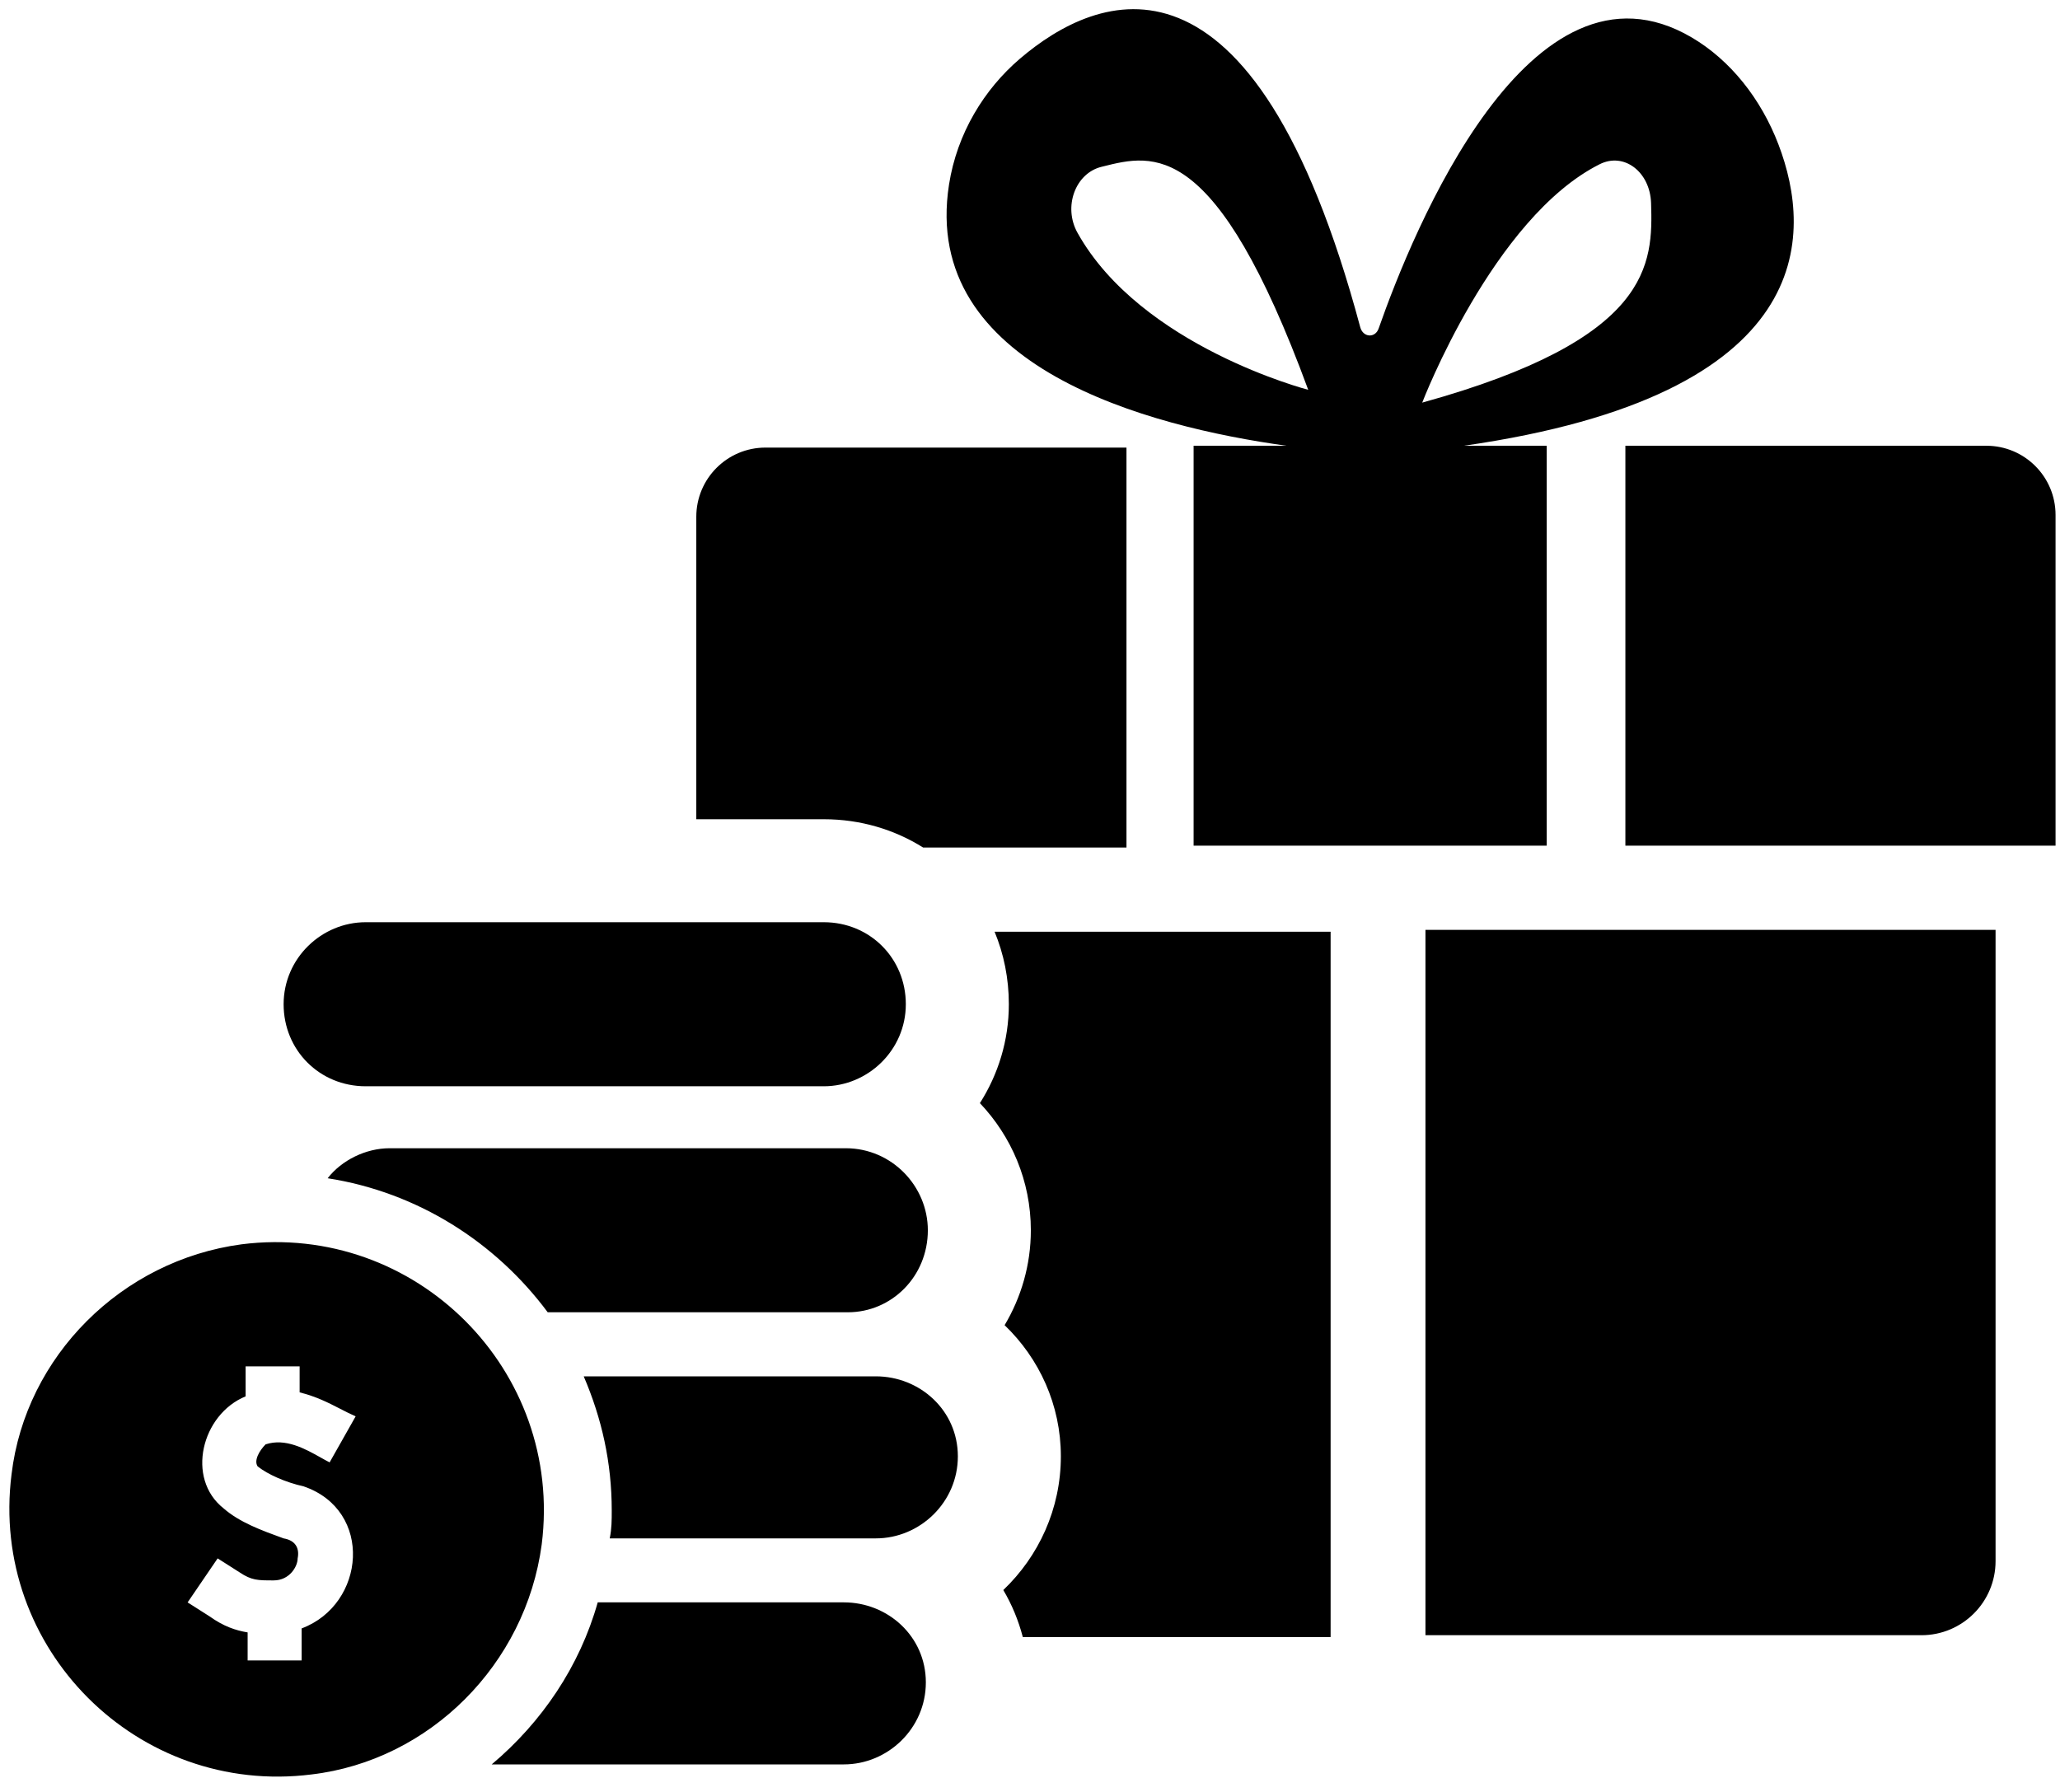 <svg viewBox="0 0 100 87" fill="none" xmlns="http://www.w3.org/2000/svg">
<path fill-rule="evenodd" clip-rule="evenodd" d="M57.942 21.64H62.443C55.78 20.714 44.682 17.837 46.069 8.96C46.456 6.481 47.772 4.336 49.51 2.851C53.241 -0.336 60.821 -3.567 66.032 15.888C66.166 16.386 66.756 16.43 66.925 15.947C68.579 11.224 74.271 -2.803 82.125 1.82C83.992 2.919 85.483 4.785 86.335 7.019C88.003 11.39 88.288 19.165 71.067 21.64H75.084V41.056H57.942V21.64ZM80.149 9.859C80.101 8.35 78.842 7.377 77.656 7.972C72.477 10.57 69.04 19.547 69.04 19.547C80.198 16.457 80.242 12.824 80.149 9.859ZM53.531 8.084L53.463 8.101C52.201 8.417 51.6 10.037 52.306 11.302C55.388 16.824 63.506 18.925 63.506 18.925C59.017 6.707 55.998 7.465 53.531 8.084ZM93.273 79.388H69.197V45.145H96.872V75.79C96.872 77.778 95.261 79.388 93.273 79.388ZM96.426 21.641H78.902V41.057H99.784V24.999C99.784 23.145 98.281 21.641 96.426 21.641ZM0.56 71.579C1.24 65.849 5.902 61.187 11.729 60.41C20.178 59.342 27.365 66.529 26.297 74.978C25.52 80.805 20.858 85.467 15.128 86.147C6.679 87.215 -0.508 80.028 0.56 71.579ZM14.74 72.162C13.866 71.968 12.992 71.579 12.506 71.191C12.311 70.9 12.602 70.414 12.893 70.123C13.855 69.802 14.817 70.341 15.561 70.758L15.561 70.758C15.718 70.847 15.866 70.929 16.001 70.997L17.264 68.763C16.995 68.644 16.744 68.515 16.492 68.385C15.925 68.094 15.351 67.8 14.545 67.598V66.335H11.923V67.792C9.787 68.666 9.01 71.774 10.855 73.231C11.632 73.911 12.701 74.3 13.769 74.688C14.352 74.785 14.546 75.173 14.449 75.659C14.449 76.047 14.061 76.727 13.284 76.727C12.507 76.727 12.216 76.727 11.633 76.338L10.565 75.658L9.108 77.795L10.176 78.475C10.856 78.961 11.438 79.155 12.021 79.252V80.612H14.643V79.058C17.751 77.892 18.139 73.327 14.74 72.162ZM41.059 55.746H18.916C17.751 55.746 16.585 56.329 15.905 57.203C20.275 57.883 24.063 60.311 26.588 63.71H41.156C43.293 63.71 45.041 61.962 45.041 59.728C45.041 57.591 43.293 55.746 41.059 55.746ZM28.336 66.82H42.516C44.653 66.82 46.498 68.471 46.498 70.705C46.498 72.939 44.653 74.687 42.516 74.687H29.599C29.696 74.201 29.696 73.813 29.696 73.327C29.696 70.996 29.21 68.859 28.336 66.82ZM40.962 77.793H29.016C28.142 80.901 26.297 83.62 23.869 85.66H40.962C43.099 85.66 44.944 83.912 44.944 81.678C44.944 79.444 43.099 77.793 40.962 77.793ZM47.568 53.556C48.453 52.165 48.973 50.52 48.973 48.753C48.973 47.497 48.727 46.31 48.281 45.234H64.593V79.478H49.651C49.439 78.668 49.122 77.9 48.704 77.195C50.421 75.558 51.498 73.256 51.498 70.702C51.498 68.206 50.449 65.951 48.768 64.336C49.571 62.986 50.041 61.413 50.041 59.727C50.041 57.337 49.097 55.167 47.568 53.556ZM44.813 41.147H54.683V21.73H37.159C35.305 21.73 33.801 23.233 33.801 25.088V39.773H39.99C41.78 39.773 43.427 40.279 44.813 41.147ZM39.99 52.737H17.75C15.516 52.737 13.768 50.989 13.768 48.755C13.768 46.521 15.613 44.773 17.75 44.773H39.99C42.224 44.773 43.972 46.521 43.972 48.755C43.972 50.989 42.127 52.737 39.99 52.737Z" fill="#000"/>
</svg>
